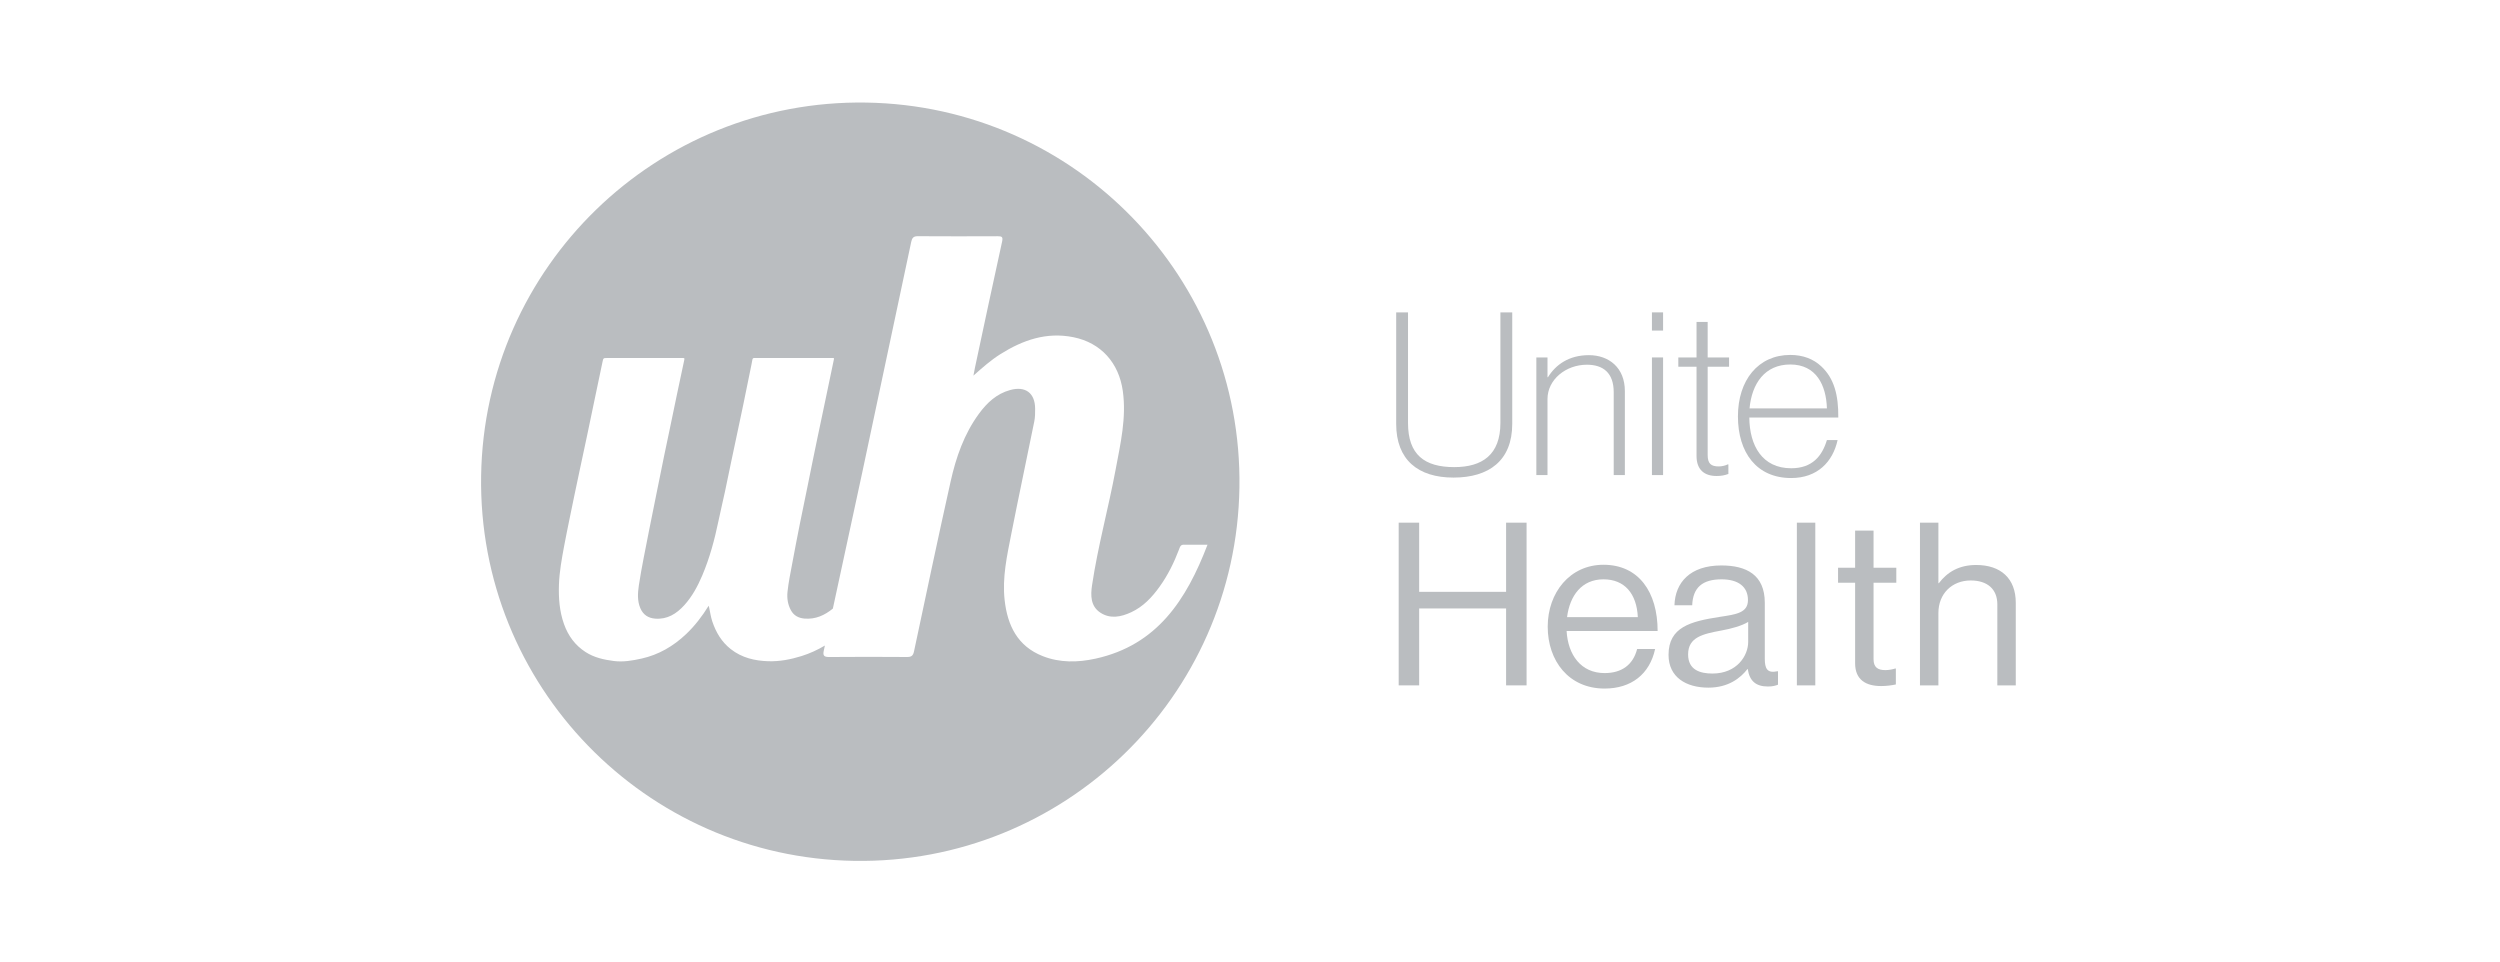 <svg width="317" height="122" viewBox="0 0 317 122" fill="none" xmlns="http://www.w3.org/2000/svg">
<path fill-rule="evenodd" clip-rule="evenodd" d="M177.036 53.748V39.609H178.536V53.633C178.536 57.672 180.643 59.23 184.394 59.23C187.943 59.23 190.251 57.672 190.251 53.633V39.609H191.752V53.748C191.752 58.422 188.78 60.558 184.307 60.558C179.806 60.558 177.036 58.307 177.036 53.748Z" fill="#BABDC0"/>
<path fill-rule="evenodd" clip-rule="evenodd" d="M196.222 47.833H196.28C197.261 46.246 198.934 45.034 201.473 45.034C204.013 45.034 206.033 46.621 206.033 49.593V60.24H204.619V49.737C204.619 47.285 203.291 46.246 201.214 46.246C198.559 46.246 196.222 48.122 196.222 50.603V60.24H194.808V45.323H196.222V47.833Z" fill="#BABDC0"/>
<path fill-rule="evenodd" clip-rule="evenodd" d="M209.465 60.24H210.879V45.323H209.465V60.24ZM209.465 41.917H210.879V39.609H209.465V41.917Z" fill="#BABDC0"/>
<path fill-rule="evenodd" clip-rule="evenodd" d="M212.811 45.323H215.12V40.822H216.533V45.323H219.246V46.506H216.533V57.701C216.533 58.798 216.966 59.144 217.947 59.144C218.322 59.144 218.813 59.029 219.073 58.885H219.159V60.096C218.697 60.269 218.265 60.356 217.659 60.356C216.129 60.356 215.12 59.577 215.12 57.817V46.506H212.811V45.323Z" fill="#BABDC0"/>
<path fill-rule="evenodd" clip-rule="evenodd" d="M227.007 46.217C223.775 46.217 222.131 48.641 221.842 51.786H231.653C231.566 48.843 230.297 46.217 227.007 46.217ZM221.813 52.94C221.842 56.518 223.458 59.375 227.122 59.375C229.806 59.375 231.047 57.817 231.653 55.797H233.008C232.403 58.567 230.441 60.615 227.122 60.615C222.736 60.615 220.37 57.384 220.37 52.796C220.37 48.208 222.939 45.005 227.007 45.005C228.623 45.005 229.95 45.525 230.931 46.448C232.576 47.977 233.124 50.113 233.095 52.94H221.813Z" fill="#BABDC0"/>
<path fill-rule="evenodd" clip-rule="evenodd" d="M177.353 66.274H179.95V75.045H190.973V66.274H193.569V86.905H190.973V77.152H179.95V86.905H177.353V66.274Z" fill="#BABDC0"/>
<path fill-rule="evenodd" clip-rule="evenodd" d="M198.703 78.249H207.677C207.533 75.277 206.003 73.459 203.32 73.459C200.55 73.459 199.05 75.537 198.703 78.249ZM196.25 79.461C196.25 75.133 199.078 71.612 203.32 71.612C207.792 71.612 210.187 75.075 210.187 80.009H198.645C198.819 83.039 200.463 85.347 203.464 85.347C205.628 85.347 207.071 84.309 207.59 82.289H209.87C209.177 85.491 206.84 87.309 203.464 87.309C198.905 87.309 196.25 83.789 196.25 79.461Z" fill="#BABDC0"/>
<path fill-rule="evenodd" clip-rule="evenodd" d="M221.67 81.394V78.855C220.891 79.345 219.535 79.721 218.265 79.951C215.928 80.384 214.052 80.788 214.052 82.981C214.052 84.972 215.61 85.405 217.14 85.405C220.256 85.405 221.67 83.125 221.67 81.394ZM221.612 84.828H221.584C220.689 85.982 219.16 87.194 216.621 87.194C213.793 87.194 211.571 85.867 211.571 83.039C211.571 79.519 214.341 78.797 218.063 78.22C220.17 77.903 221.641 77.701 221.641 76.085C221.641 74.411 220.429 73.459 218.294 73.459C215.87 73.459 214.658 74.498 214.572 76.748H212.321C212.408 73.863 214.312 71.699 218.265 71.699C221.439 71.699 223.776 72.882 223.776 76.431V83.529C223.776 84.741 224.065 85.405 225.363 85.116H225.45V86.819C225.161 86.934 224.786 87.049 224.18 87.049C222.651 87.049 221.843 86.357 221.612 84.828Z" fill="#BABDC0"/>
<path fill-rule="evenodd" clip-rule="evenodd" d="M227.843 86.905H230.18V66.274H227.843V86.905Z" fill="#BABDC0"/>
<path fill-rule="evenodd" clip-rule="evenodd" d="M233.065 71.987H235.229V67.283H237.566V71.987H240.452V73.891H237.566V83.586C237.566 84.625 238.114 84.971 239.067 84.971C239.528 84.971 240.048 84.856 240.308 84.769H240.394V86.789C239.846 86.904 239.211 86.991 238.519 86.991C236.614 86.991 235.229 86.212 235.229 84.106V73.891H233.065V71.987Z" fill="#BABDC0"/>
<path fill-rule="evenodd" clip-rule="evenodd" d="M245.789 73.949H245.847C246.914 72.535 248.414 71.64 250.579 71.64C253.695 71.64 255.6 73.343 255.6 76.43V86.905H253.262V76.633C253.262 74.699 251.993 73.603 249.886 73.603C247.52 73.603 245.789 75.276 245.789 77.729V86.905H243.452V66.274H245.789V73.949Z" fill="#BABDC0"/>
<path fill-rule="evenodd" clip-rule="evenodd" d="M109.833 13.006C136.385 13.421 157.573 35.281 157.159 61.833C156.745 88.385 134.884 109.574 108.332 109.159C81.78 108.745 60.592 86.884 61.006 60.332C61.42 33.78 83.281 12.592 109.833 13.006ZM116.36 29.95C115.815 29.946 115.643 30.198 115.546 30.657C114.963 33.429 114.368 36.199 113.78 38.97C112.299 45.946 110.829 52.925 109.336 59.898C108.103 65.657 106.854 71.414 105.606 77.17C104.567 78.017 103.403 78.557 101.995 78.434C101.263 78.37 100.652 78.062 100.279 77.367C99.894 76.65 99.771 75.858 99.854 75.055C99.979 73.842 100.234 72.648 100.455 71.45C100.761 69.791 101.082 68.135 101.411 66.48C101.732 64.864 102.073 63.251 102.402 61.637C102.824 59.569 103.233 57.498 103.67 55.434C103.866 54.51 104.056 53.584 104.255 52.661C104.462 51.7 104.657 50.737 104.859 49.775C105.154 48.368 105.441 46.96 105.741 45.555C105.784 45.355 105.671 45.397 105.578 45.397C102.271 45.396 98.964 45.398 95.658 45.392C95.501 45.392 95.432 45.455 95.404 45.6C95.363 45.816 95.325 46.032 95.282 46.247C94.934 47.952 94.588 49.656 94.237 51.36C94.026 52.382 93.806 53.401 93.59 54.422C93.303 55.776 93.013 57.129 92.729 58.484C92.46 59.764 92.204 61.047 91.929 62.326C91.661 63.575 91.36 64.816 91.1 66.067C90.61 68.427 89.99 70.743 89.052 72.955C88.47 74.326 87.774 75.626 86.78 76.726C85.771 77.843 84.593 78.566 83.067 78.442C82.21 78.373 81.556 77.968 81.194 77.118C80.794 76.179 80.865 75.198 81.006 74.229C81.173 73.076 81.394 71.931 81.609 70.786C81.83 69.604 82.069 68.426 82.304 67.247C82.62 65.666 82.939 64.087 83.258 62.507C83.575 60.936 83.891 59.364 84.213 57.793C84.426 56.757 84.649 55.723 84.866 54.687C85.201 53.08 85.531 51.473 85.868 49.867C86.16 48.475 86.461 47.086 86.754 45.696C86.811 45.429 86.809 45.4 86.601 45.397L77.015 45.396C76.497 45.396 76.5 45.397 76.393 45.915C76.092 47.359 75.786 48.802 75.484 50.245C75.134 51.917 74.789 53.591 74.436 55.262C74.124 56.742 73.8 58.219 73.489 59.698C73.048 61.8 72.597 63.9 72.174 66.006C71.958 67.089 71.729 68.169 71.529 69.255C71.232 70.87 70.93 72.482 70.875 74.136C70.819 75.842 70.94 77.516 71.514 79.131C72.047 80.631 72.935 81.828 74.242 82.673C75.34 83.383 76.563 83.651 77.819 83.814C79.017 83.97 80.194 83.764 81.35 83.507C83.502 83.029 85.375 81.947 87.006 80.397C88.107 79.351 89.029 78.15 89.858 76.809C89.887 76.911 89.91 76.982 89.926 77.055C90.049 77.631 90.127 78.217 90.313 78.779C90.781 80.189 91.507 81.402 92.661 82.307C94.077 83.418 95.722 83.793 97.433 83.844C98.861 83.887 100.268 83.617 101.64 83.187C102.693 82.857 103.674 82.405 104.595 81.854C104.549 82.065 104.504 82.277 104.458 82.488C104.322 83.113 104.465 83.316 105.135 83.309C108.424 83.279 111.712 83.284 115.001 83.307C115.542 83.31 115.774 83.17 115.894 82.607C117.421 75.414 118.94 68.219 120.541 61.043C121.223 57.985 122.247 55.032 124.13 52.462C125.148 51.072 126.367 49.927 128.088 49.455C130.022 48.923 131.24 49.824 131.255 51.817C131.259 52.357 131.254 52.91 131.148 53.436C130.189 58.179 129.176 62.912 128.241 67.659C127.694 70.439 127.068 73.227 127.388 76.093C127.746 79.299 129.015 81.936 132.219 83.197C134.397 84.054 136.665 84.009 138.91 83.517C146.723 81.803 150.437 76.057 153.111 69.073C152.011 69.073 151.06 69.084 150.109 69.068C149.67 69.06 149.611 69.381 149.499 69.675C148.865 71.35 148.077 72.947 147.028 74.405C146.067 75.74 144.96 76.925 143.439 77.631C142.144 78.232 140.774 78.515 139.51 77.674C138.277 76.853 138.279 75.496 138.471 74.211C139.209 69.262 140.55 64.435 141.465 59.522C142.077 56.24 142.848 52.983 142.372 49.579C141.876 46.024 139.616 43.465 136.103 42.757C132.692 42.069 129.686 43.122 126.849 44.906C125.666 45.65 124.619 46.572 123.43 47.63C123.519 47.167 123.566 46.893 123.624 46.622C124.763 41.299 125.89 35.973 127.062 30.657C127.196 30.051 127.06 29.952 126.512 29.954C123.128 29.968 119.744 29.973 116.36 29.95Z" fill="#BABDC0"/>
</svg>
